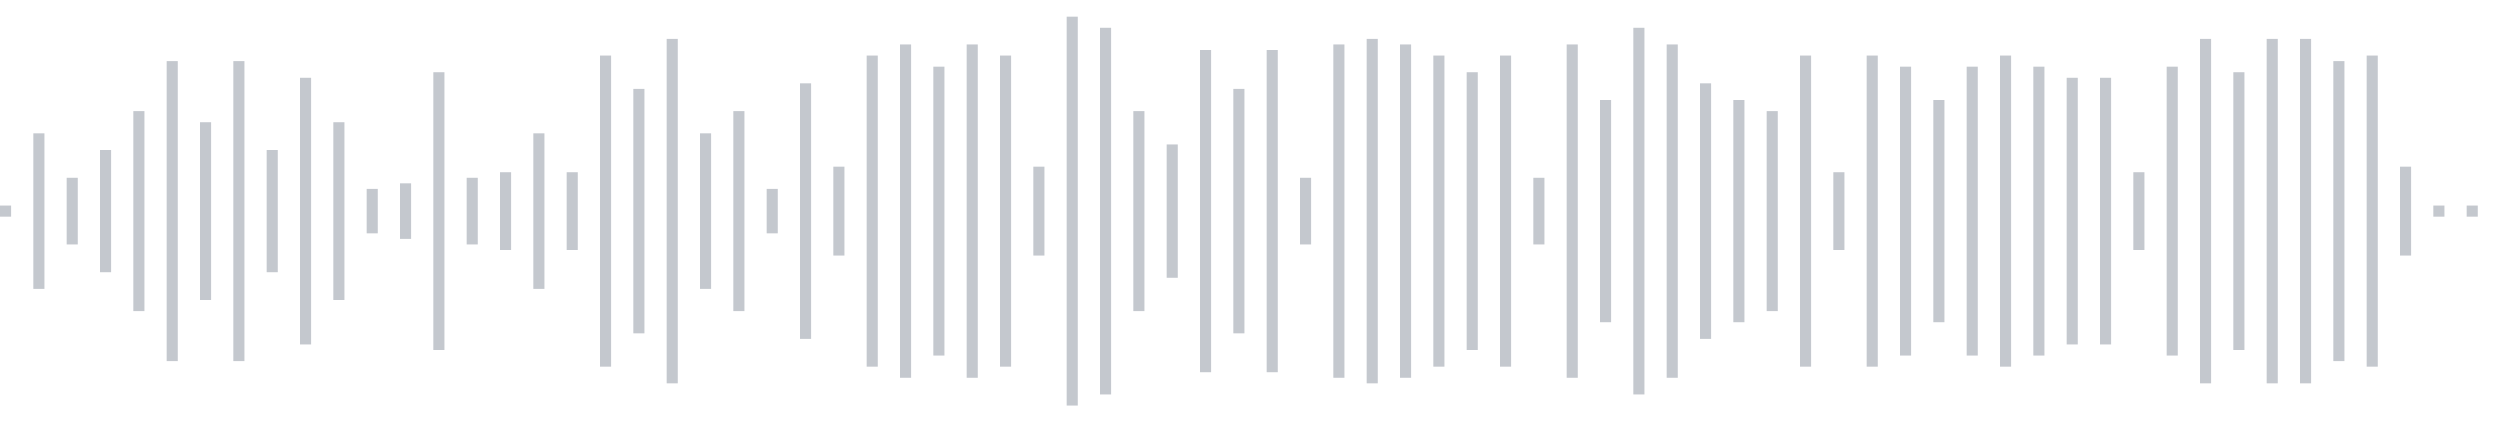 <svg xmlns="http://www.w3.org/2000/svg" xmlns:xlink="http://www.w3/org/1999/xlink" viewBox="0 0 225 38" preserveAspectRatio="none" width="100%" height="100%" fill="#C4C8CE"><g id="waveform-dc7b434c-6b71-47e1-99e5-64081f78073b"><rect x="0" y="18.5" width="1" height="1"/><rect x="3" y="12.0" width="1" height="14"/><rect x="6" y="16.0" width="1" height="6"/><rect x="9" y="13.5" width="1" height="11"/><rect x="12" y="10.0" width="1" height="18"/><rect x="15" y="5.5" width="1" height="27"/><rect x="18" y="11.0" width="1" height="16"/><rect x="21" y="5.5" width="1" height="27"/><rect x="24" y="13.5" width="1" height="11"/><rect x="27" y="7.0" width="1" height="24"/><rect x="30" y="11.0" width="1" height="16"/><rect x="33" y="17.0" width="1" height="4"/><rect x="36" y="16.5" width="1" height="5"/><rect x="39" y="6.5" width="1" height="25"/><rect x="42" y="16.0" width="1" height="6"/><rect x="45" y="15.5" width="1" height="7"/><rect x="48" y="12.0" width="1" height="14"/><rect x="51" y="15.5" width="1" height="7"/><rect x="54" y="5.0" width="1" height="28"/><rect x="57" y="8.0" width="1" height="22"/><rect x="60" y="3.5" width="1" height="31"/><rect x="63" y="12.0" width="1" height="14"/><rect x="66" y="10.0" width="1" height="18"/><rect x="69" y="17.0" width="1" height="4"/><rect x="72" y="7.5" width="1" height="23"/><rect x="75" y="15.0" width="1" height="8"/><rect x="78" y="5.0" width="1" height="28"/><rect x="81" y="4.0" width="1" height="30"/><rect x="84" y="6.0" width="1" height="26"/><rect x="87" y="4.0" width="1" height="30"/><rect x="90" y="5.0" width="1" height="28"/><rect x="93" y="15.0" width="1" height="8"/><rect x="96" y="1.5" width="1" height="35"/><rect x="99" y="2.5" width="1" height="33"/><rect x="102" y="10.0" width="1" height="18"/><rect x="105" y="13.0" width="1" height="12"/><rect x="108" y="4.5" width="1" height="29"/><rect x="111" y="8.0" width="1" height="22"/><rect x="114" y="4.5" width="1" height="29"/><rect x="117" y="16.0" width="1" height="6"/><rect x="120" y="4.0" width="1" height="30"/><rect x="123" y="3.5" width="1" height="31"/><rect x="126" y="4.0" width="1" height="30"/><rect x="129" y="5.0" width="1" height="28"/><rect x="132" y="6.5" width="1" height="25"/><rect x="135" y="5.0" width="1" height="28"/><rect x="138" y="16.0" width="1" height="6"/><rect x="141" y="4.0" width="1" height="30"/><rect x="144" y="9.0" width="1" height="20"/><rect x="147" y="2.5" width="1" height="33"/><rect x="150" y="4.0" width="1" height="30"/><rect x="153" y="7.5" width="1" height="23"/><rect x="156" y="9.0" width="1" height="20"/><rect x="159" y="10.0" width="1" height="18"/><rect x="162" y="5.0" width="1" height="28"/><rect x="165" y="15.5" width="1" height="7"/><rect x="168" y="5.0" width="1" height="28"/><rect x="171" y="6.0" width="1" height="26"/><rect x="174" y="9.0" width="1" height="20"/><rect x="177" y="6.0" width="1" height="26"/><rect x="180" y="5.0" width="1" height="28"/><rect x="183" y="6.0" width="1" height="26"/><rect x="186" y="7.0" width="1" height="24"/><rect x="189" y="7.0" width="1" height="24"/><rect x="192" y="15.5" width="1" height="7"/><rect x="195" y="6.0" width="1" height="26"/><rect x="198" y="3.5" width="1" height="31"/><rect x="201" y="6.5" width="1" height="25"/><rect x="204" y="3.5" width="1" height="31"/><rect x="207" y="3.5" width="1" height="31"/><rect x="210" y="5.5" width="1" height="27"/><rect x="213" y="5.0" width="1" height="28"/><rect x="216" y="15.0" width="1" height="8"/><rect x="219" y="18.5" width="1" height="1"/><rect x="222" y="18.5" width="1" height="1"/></g></svg>
